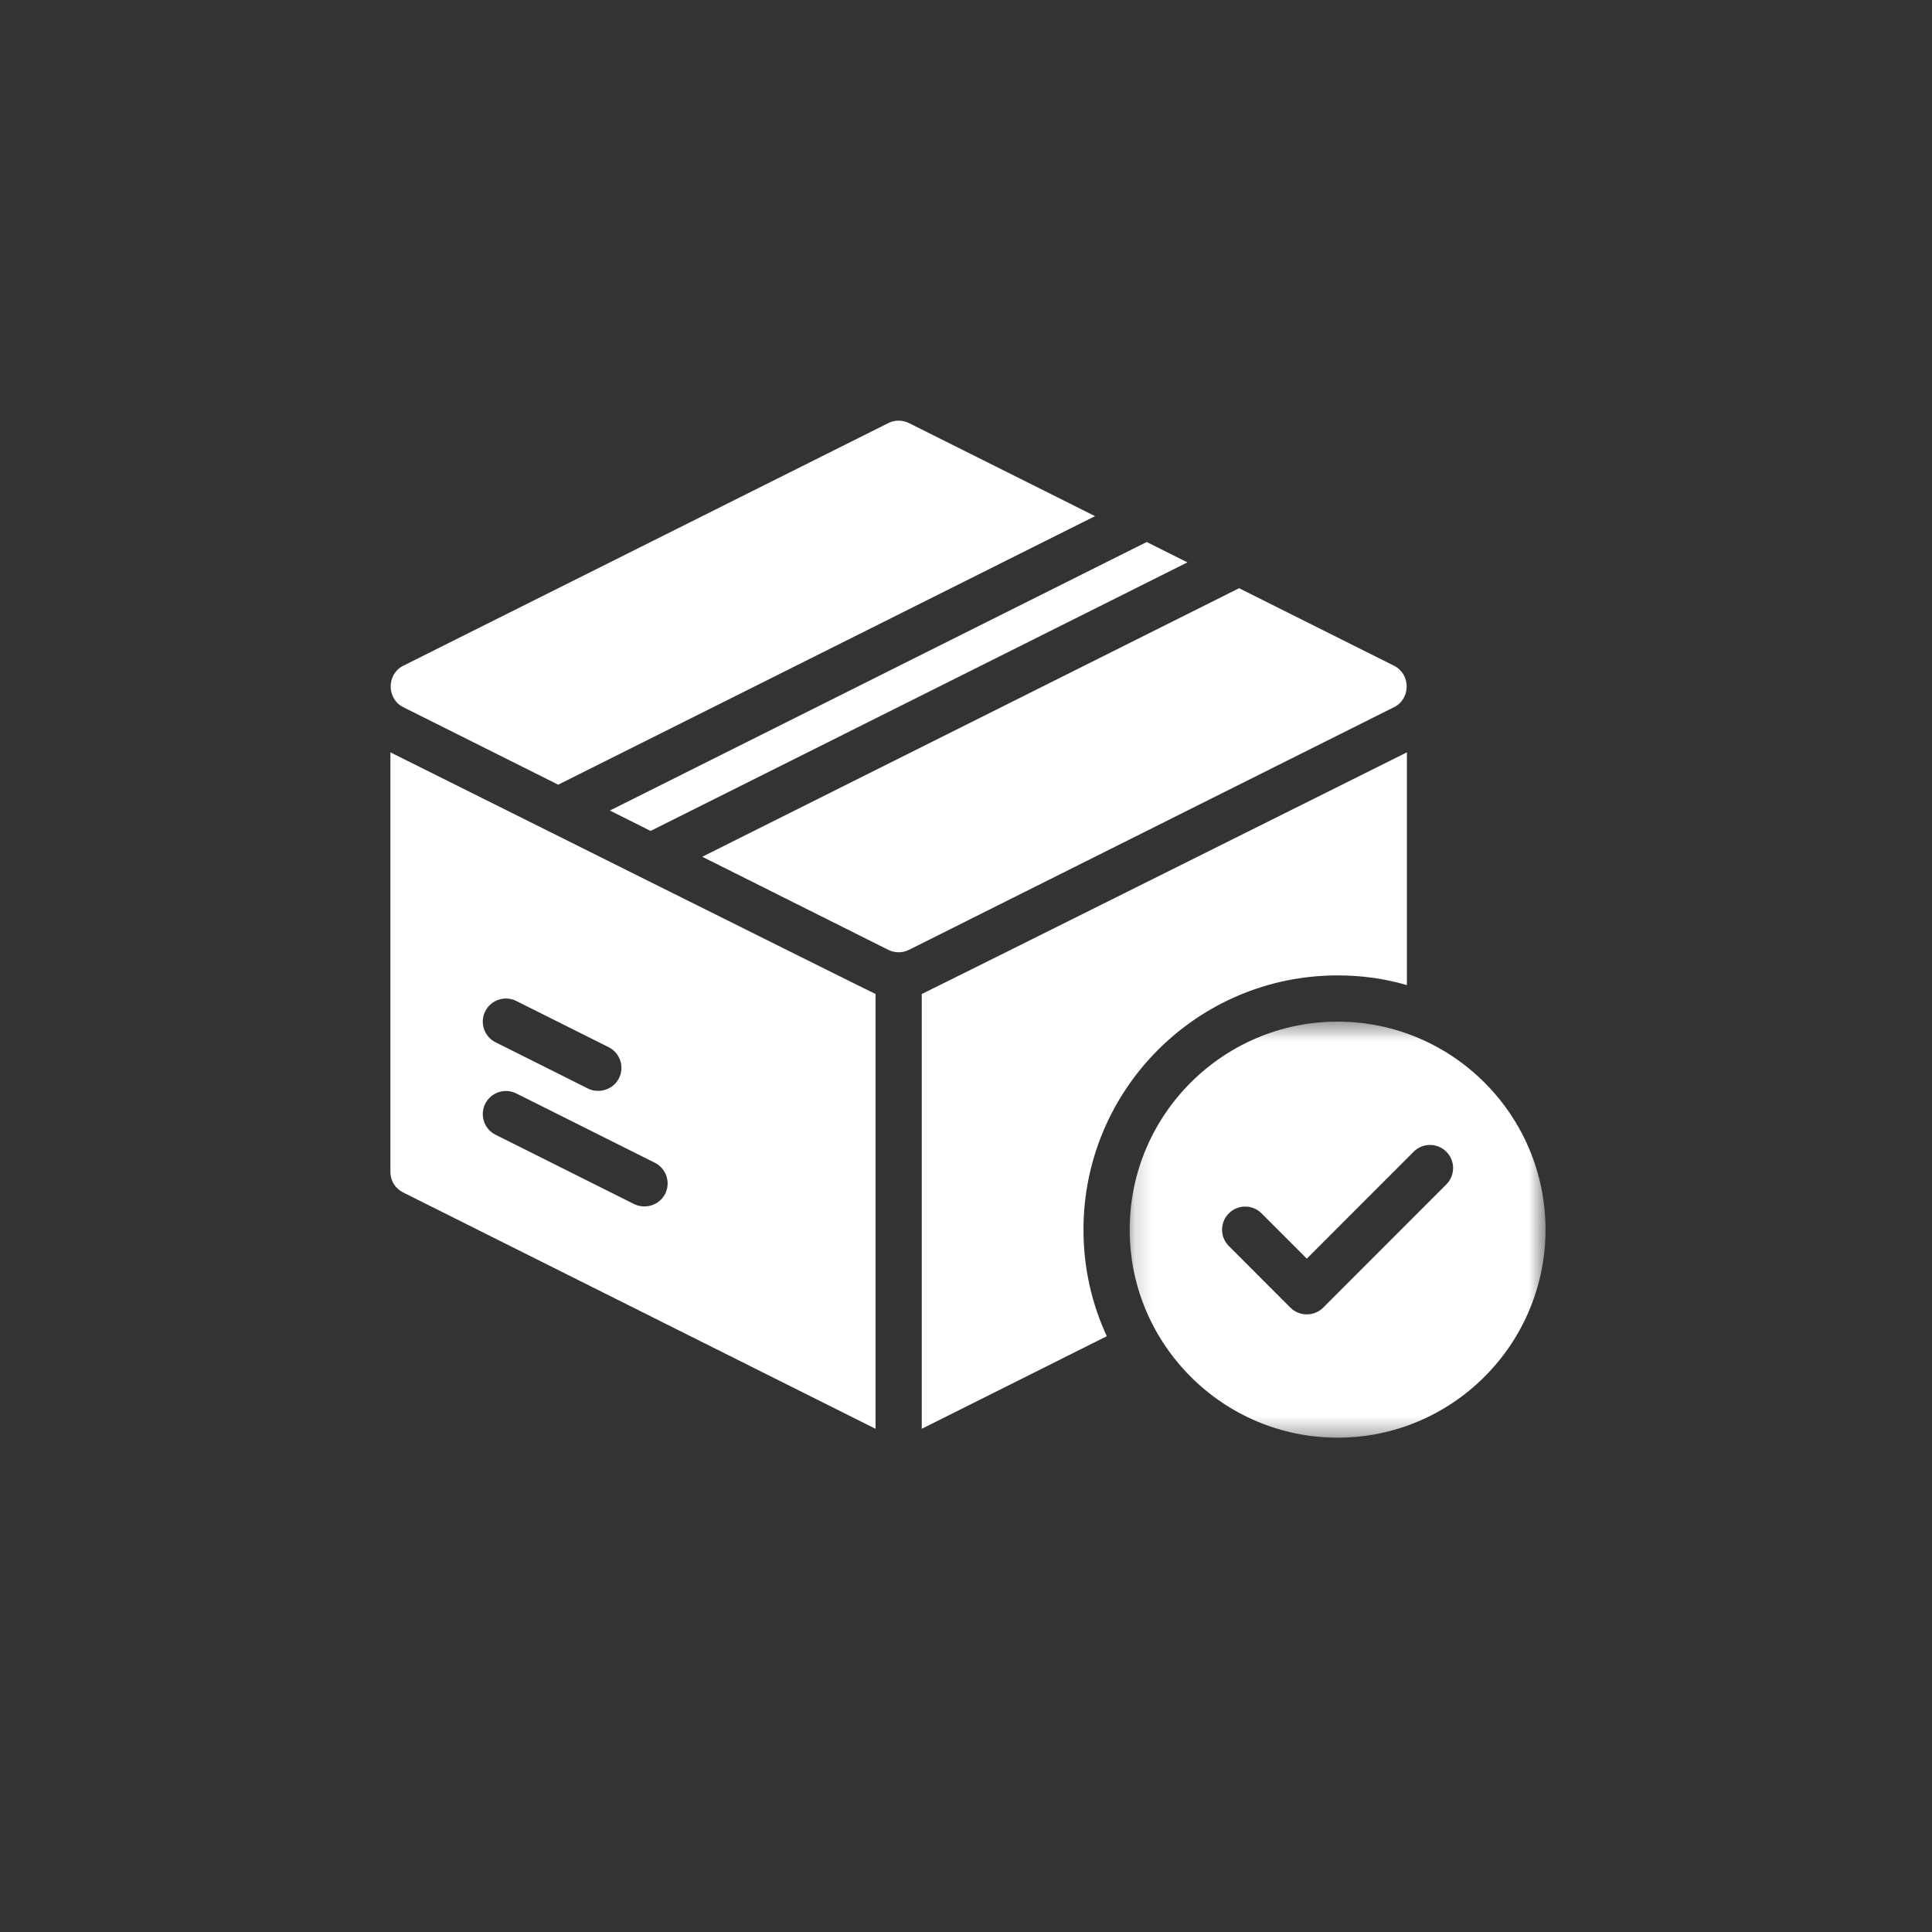 <svg xmlns="http://www.w3.org/2000/svg" fill="none" viewBox="0 0 103 103" height="103" width="103">
<rect x="0" y="0" width="103" height="103" fill="#333333" stroke="none"/>
<g clip-path="url(#clip0_487_358)">
<path fill="white" d="M34.686 44.299L63.305 29.982L61.133 28.895L32.514 43.212L34.686 44.299Z"></path>
<path fill="white" d="M21.494 37.699L29.759 41.834L58.379 27.517L48.46 22.556C48.114 22.382 47.705 22.382 47.358 22.556C47.358 22.556 21.574 35.455 21.494 35.495C20.605 35.939 20.61 37.256 21.494 37.699Z"></path>
<path fill="white" d="M74.325 35.495L66.059 31.359L37.44 45.676L47.358 50.638C47.706 50.812 48.112 50.812 48.46 50.638C48.46 50.638 74.273 37.725 74.325 37.699C75.218 37.252 75.214 35.941 74.325 35.495Z"></path>
<path fill="white" d="M71.311 52.001C72.592 52.001 73.835 52.174 75.006 52.519V40.109C75.006 40.109 49.281 52.943 49.141 52.993V76.173L59.006 71.237C58.206 69.512 57.763 67.59 57.763 65.557C57.763 58.077 63.834 52.001 71.311 52.001Z"></path>
<mask height="23" width="23" y="54" x="60" maskUnits="userSpaceOnUse" style="mask-type:luminance" id="mask0_487_358">
<path fill="white" d="M60.147 54.459H82.4V76.647H60.147V54.459Z"></path>
</mask>
<g mask="url(#mask0_487_358)">
<path fill="white" d="M71.311 54.466C65.199 54.466 60.226 59.441 60.226 65.557C60.226 71.671 65.199 76.647 71.311 76.647C77.423 76.647 82.396 71.671 82.396 65.557C82.396 59.441 77.423 54.466 71.311 54.466ZM77.108 63.143L70.54 69.716C70.065 70.192 69.274 70.192 68.798 69.716C68.795 69.714 65.513 66.43 65.513 66.43C65.032 65.948 65.032 65.169 65.513 64.687C65.994 64.206 66.774 64.206 67.255 64.687L69.669 67.102L75.367 61.401C75.848 60.919 76.627 60.919 77.108 61.401C77.589 61.882 77.589 62.662 77.108 63.143Z"></path>
</g>
<path fill="white" d="M20.813 62.476C20.813 62.944 21.071 63.363 21.49 63.572L46.678 76.173V52.993C46.537 52.943 20.813 40.109 20.813 40.109V62.476ZM25.869 53.915C26.175 53.306 26.913 53.061 27.522 53.363L32.449 55.828C33.057 56.133 33.304 56.873 33 57.482C32.689 58.101 31.92 58.32 31.347 58.033C31.345 58.032 26.42 55.568 26.42 55.568C25.812 55.264 25.565 54.524 25.869 53.915ZM25.869 58.844C26.175 58.235 26.913 57.991 27.522 58.293L34.912 61.99C35.52 62.294 35.767 63.034 35.463 63.643C35.152 64.262 34.383 64.481 33.81 64.194C33.803 64.19 26.42 60.497 26.42 60.497C25.812 60.193 25.565 59.453 25.869 58.844Z"></path>
</g>
<defs>
<clipPath id="clip0_487_358">
<rect fill="white" height="103" width="103"></rect>
</clipPath>
</defs>
</svg>
